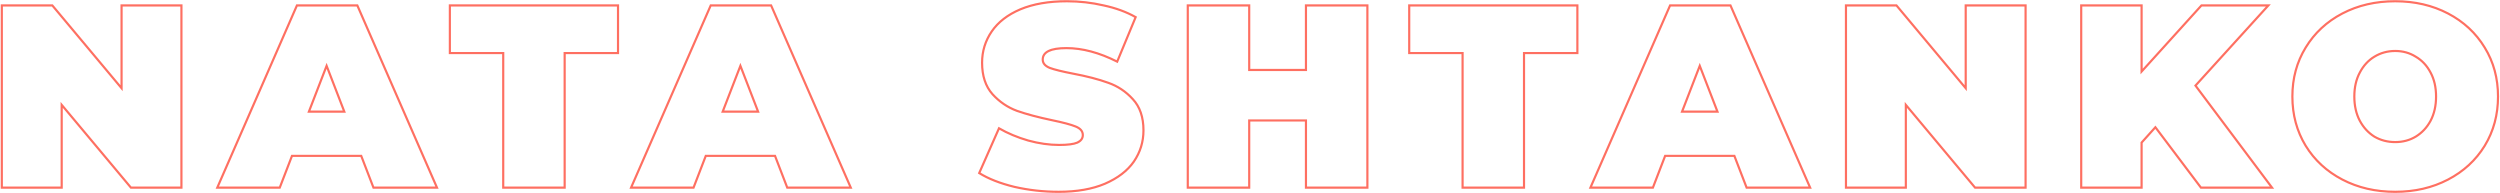 <?xml version="1.0" encoding="UTF-8"?> <svg xmlns="http://www.w3.org/2000/svg" width="2305" height="178" viewBox="0 0 2305 178" fill="none"> <path d="M167.28 5H168.28V4H167.28V5ZM167.28 173V174H168.28V173H167.28ZM120.72 173L119.953 173.642L120.253 174H120.72V173ZM56.88 96.68L57.647 96.038L55.88 93.926V96.68H56.88ZM56.88 173V174H57.88V173H56.88ZM1.68 173H0.68V174H1.68V173ZM1.68 5V4H0.68V5H1.68ZM48.24 5L49.007 4.358L48.707 4H48.24V5ZM112.08 81.32L111.313 81.962L113.08 84.074V81.32H112.08ZM112.08 5V4H111.08V5H112.08ZM166.28 5V173H168.28V5H166.28ZM167.28 172H120.72V174H167.28V172ZM121.487 172.358L57.647 96.038L56.113 97.322L119.953 173.642L121.487 172.358ZM55.88 96.68V173H57.88V96.68H55.88ZM56.88 172H1.68V174H56.88V172ZM2.68 173V5H0.68V173H2.68ZM1.68 6H48.24V4H1.68V6ZM47.473 5.642L111.313 81.962L112.847 80.678L49.007 4.358L47.473 5.642ZM113.08 81.32V5H111.08V81.32H113.08ZM112.08 6H167.28V4H112.08V6ZM333.051 143.72L333.984 143.361L333.737 142.72H333.051V143.72ZM269.211 143.72V142.72H268.524L268.277 143.361L269.211 143.72ZM257.931 173V174H258.617L258.864 173.359L257.931 173ZM200.331 173L199.414 172.599L198.802 174H200.331V173ZM273.771 5V4H273.116L272.854 4.599L273.771 5ZM329.451 5L330.367 4.599L330.105 4H329.451V5ZM402.891 173V174H404.419L403.807 172.599L402.891 173ZM344.331 173L343.397 173.359L343.644 174H344.331V173ZM317.451 102.92V103.92H318.909L318.383 102.56L317.451 102.92ZM301.131 60.68L302.063 60.32L301.131 57.905L300.198 60.32L301.131 60.68ZM284.811 102.92L283.878 102.56L283.352 103.92H284.811V102.92ZM333.051 142.72H269.211V144.72H333.051V142.72ZM268.277 143.361L256.997 172.641L258.864 173.359L270.144 144.079L268.277 143.361ZM257.931 172H200.331V174H257.931V172ZM201.247 173.401L274.687 5.401L272.854 4.599L199.414 172.599L201.247 173.401ZM273.771 6H329.451V4H273.771V6ZM328.534 5.401L401.974 173.401L403.807 172.599L330.367 4.599L328.534 5.401ZM402.891 172H344.331V174H402.891V172ZM345.264 172.641L333.984 143.361L332.117 144.079L343.397 173.359L345.264 172.641ZM318.383 102.56L302.063 60.32L300.198 61.04L316.518 103.28L318.383 102.56ZM300.198 60.32L283.878 102.56L285.743 103.28L302.063 61.04L300.198 60.32ZM284.811 103.92H317.451V101.92H284.811V103.92ZM463.973 48.92H464.973V47.92H463.973V48.92ZM414.773 48.92H413.773V49.92H414.773V48.92ZM414.773 5V4H413.773V5H414.773ZM569.813 5H570.813V4H569.813V5ZM569.813 48.92V49.92H570.813V48.92H569.813ZM520.613 48.92V47.92H519.613V48.92H520.613ZM520.613 173V174H521.613V173H520.613ZM463.973 173H462.973V174H463.973V173ZM463.973 47.92H414.773V49.92H463.973V47.92ZM415.773 48.92V5H413.773V48.92H415.773ZM414.773 6H569.813V4H414.773V6ZM568.813 5V48.92H570.813V5H568.813ZM569.813 47.92H520.613V49.92H569.813V47.92ZM519.613 48.92V173H521.613V48.92H519.613ZM520.613 172H463.973V174H520.613V172ZM464.973 173V48.92H462.973V173H464.973ZM714.566 143.72L715.499 143.361L715.253 142.72H714.566V143.72ZM650.726 143.72V142.72H650.04L649.793 143.361L650.726 143.72ZM639.446 173V174H640.133L640.379 173.359L639.446 173ZM581.846 173L580.93 172.599L580.318 174H581.846V173ZM655.286 5V4H654.632L654.37 4.599L655.286 5ZM710.966 5L711.883 4.599L711.62 4H710.966V5ZM784.406 173V174H785.935L785.323 172.599L784.406 173ZM725.846 173L724.913 173.359L725.16 174H725.846V173ZM698.966 102.92V103.92H700.425L699.899 102.56L698.966 102.92ZM682.646 60.68L683.579 60.32L682.646 57.905L681.713 60.32L682.646 60.68ZM666.326 102.92L665.393 102.56L664.868 103.92H666.326V102.92ZM714.566 142.72H650.726V144.72H714.566V142.72ZM649.793 143.361L638.513 172.641L640.379 173.359L651.659 144.079L649.793 143.361ZM639.446 172H581.846V174H639.446V172ZM582.763 173.401L656.203 5.401L654.37 4.599L580.93 172.599L582.763 173.401ZM655.286 6H710.966V4H655.286V6ZM710.05 5.401L783.49 173.401L785.323 172.599L711.883 4.599L710.05 5.401ZM784.406 172H725.846V174H784.406V172ZM726.779 172.641L715.499 143.361L713.633 144.079L724.913 173.359L726.779 172.641ZM699.899 102.56L683.579 60.32L681.713 61.04L698.033 103.28L699.899 102.56ZM681.713 60.32L665.393 102.56L667.259 103.28L683.579 61.04L681.713 60.32ZM666.326 103.92H698.966V101.92H666.326V103.92ZM935.239 172.28L935.002 173.252L935.009 173.253L935.016 173.255L935.239 172.28ZM902.839 159.56L901.924 159.156L901.573 159.95L902.31 160.409L902.839 159.56ZM921.079 118.28L921.58 117.415L920.615 116.855L920.164 117.876L921.079 118.28ZM947.959 129.56L947.68 130.52L947.687 130.522L947.694 130.524L947.959 129.56ZM993.319 131.48L993.713 132.399L993.731 132.391L993.749 132.383L993.319 131.48ZM991.639 116.6L991.261 117.526L991.273 117.531L991.639 116.6ZM970.039 110.84L969.833 111.819L969.837 111.819L970.039 110.84ZM937.639 102.2L937.291 103.138L937.299 103.141L937.307 103.143L937.639 102.2ZM915.079 86.84L914.331 87.504L914.339 87.513L915.079 86.84ZM914.359 29L915.184 29.565L915.184 29.565L914.359 29ZM940.759 8.6L940.372 7.678L940.368 7.68L940.759 8.6ZM1017.56 5L1017.33 5.974L1017.34 5.976L1017.35 5.978L1017.56 5ZM1047.08 15.8L1048 16.183L1048.34 15.366L1047.57 14.93L1047.08 15.8ZM1030.04 56.84L1029.59 57.733L1030.55 58.218L1030.96 57.224L1030.04 56.84ZM967.879 62.6L967.501 63.526L967.516 63.532L967.531 63.538L967.879 62.6ZM989.239 67.88L989.049 68.862L989.054 68.863L989.239 67.88ZM1021.64 76.28L1021.3 77.22L1021.3 77.222L1021.31 77.225L1021.64 76.28ZM1044.44 91.4L1043.7 92.073L1043.71 92.082L1044.44 91.4ZM1045.4 149L1046.22 149.572L1046.22 149.565L1045.4 149ZM1018.76 169.4L1019.15 170.32L1019.16 170.318L1018.76 169.4ZM976.039 175.84C962.192 175.84 948.667 174.328 935.462 171.305L935.016 173.255C948.37 176.312 962.045 177.84 976.039 177.84V175.84ZM935.476 171.308C922.425 168.125 911.732 163.919 903.367 158.711L902.31 160.409C910.906 165.761 921.812 170.035 935.002 173.252L935.476 171.308ZM903.753 159.964L921.993 118.684L920.164 117.876L901.924 159.156L903.753 159.964ZM920.577 119.145C928.655 123.83 937.691 127.62 947.68 130.52L948.238 128.6C938.387 125.74 929.503 122.01 921.58 117.415L920.577 119.145ZM947.694 130.524C957.69 133.265 967.299 134.64 976.519 134.64V132.64C967.499 132.64 958.068 131.295 948.223 128.596L947.694 130.524ZM976.519 134.64C984.374 134.64 990.152 133.925 993.713 132.399L992.925 130.561C989.766 131.915 984.343 132.64 976.519 132.64V134.64ZM993.749 132.383C995.536 131.532 996.945 130.457 997.909 129.127C998.88 127.785 999.359 126.237 999.359 124.52H997.359C997.359 125.843 996.997 126.975 996.289 127.953C995.572 128.943 994.462 129.828 992.889 130.577L993.749 132.383ZM999.359 124.52C999.359 122.527 998.717 120.757 997.441 119.253C996.181 117.768 994.341 116.587 992.004 115.669L991.273 117.531C993.416 118.373 994.937 119.392 995.916 120.547C996.88 121.683 997.359 122.993 997.359 124.52H999.359ZM992.016 115.674C987.605 113.877 980.327 111.942 970.241 109.861L969.837 111.819C979.911 113.898 987.033 115.803 991.261 117.526L992.016 115.674ZM970.244 109.861C957.31 107.147 946.556 104.277 937.971 101.257L937.307 103.143C946.002 106.203 956.848 109.093 969.833 111.819L970.244 109.861ZM937.986 101.262C929.501 98.12 922.115 93.093 915.819 86.167L914.339 87.513C920.843 94.667 928.496 99.88 937.291 103.138L937.986 101.262ZM915.826 86.176C909.628 79.203 906.479 69.781 906.479 57.8H904.479C904.479 70.138 907.729 80.077 914.331 87.504L915.826 86.176ZM906.479 57.8C906.479 47.44 909.379 38.037 915.184 29.565L913.534 28.435C907.499 37.243 904.479 47.04 904.479 57.8H906.479ZM915.184 29.565C920.975 21.113 929.608 14.422 941.15 9.52L940.368 7.68C928.55 12.698 919.583 19.607 913.534 28.435L915.184 29.565ZM941.145 9.522C952.831 4.627 967.012 2.16 983.719 2.16V0.16C966.825 0.16 952.366 2.653 940.372 7.678L941.145 9.522ZM983.719 2.16C995.164 2.16 1006.37 3.432 1017.33 5.974L1017.78 4.026C1006.67 1.448 995.314 0.16 983.719 0.16V2.16ZM1017.35 5.978C1028.47 8.36 1038.21 11.928 1046.59 16.67L1047.57 14.93C1038.99 10.072 1029.05 6.44 1017.77 4.022L1017.35 5.978ZM1046.16 15.416L1029.12 56.456L1030.96 57.224L1048 16.183L1046.16 15.416ZM1030.49 55.947C1013.9 47.574 998.15 43.36 983.239 43.36V45.36C997.767 45.36 1013.21 49.466 1029.59 57.733L1030.49 55.947ZM983.239 43.36C975.91 43.36 970.268 44.241 966.423 46.1C964.488 47.036 962.971 48.237 961.94 49.732C960.904 51.236 960.399 52.978 960.399 54.92H962.399C962.399 53.342 962.803 52.004 963.587 50.868C964.376 49.723 965.59 48.724 967.294 47.9C970.729 46.239 976.007 45.36 983.239 45.36V43.36ZM960.399 54.92C960.399 56.835 961.022 58.544 962.254 60.005C963.472 61.447 965.247 62.608 967.501 63.526L968.256 61.674C966.19 60.832 964.726 59.833 963.783 58.715C962.856 57.616 962.399 56.365 962.399 54.92H960.399ZM967.531 63.538C971.934 65.168 979.123 66.941 989.049 68.862L989.429 66.898C979.515 64.979 972.464 63.232 968.226 61.662L967.531 63.538ZM989.054 68.863C1001.82 71.256 1012.56 74.044 1021.3 77.22L1021.98 75.34C1013.11 72.116 1002.26 69.304 989.423 66.897L989.054 68.863ZM1021.31 77.225C1029.95 80.209 1037.41 85.154 1043.7 92.073L1045.18 90.727C1038.67 83.566 1030.93 78.431 1021.97 75.335L1021.31 77.225ZM1043.71 92.082C1050.05 98.891 1053.28 108.224 1053.28 120.2H1055.28C1055.28 107.856 1051.95 97.989 1045.17 90.718L1043.71 92.082ZM1053.28 120.2C1053.28 130.56 1050.38 139.963 1044.57 148.435L1046.22 149.565C1052.26 140.757 1055.28 130.96 1055.28 120.2H1053.28ZM1044.58 148.428C1038.79 156.722 1030.07 163.418 1018.36 168.482L1019.16 170.318C1031.12 165.142 1040.17 158.238 1046.22 149.572L1044.58 148.428ZM1018.37 168.48C1006.84 173.373 992.746 175.84 976.039 175.84V177.84C992.932 177.84 1007.31 175.347 1019.15 170.32L1018.37 168.48ZM1260.73 5H1261.73V4H1260.73V5ZM1260.73 173V174H1261.73V173H1260.73ZM1204.09 173H1203.09V174H1204.09V173ZM1204.09 111.08H1205.09V110.08H1204.09V111.08ZM1151.77 111.08V110.08H1150.77V111.08H1151.77ZM1151.77 173V174H1152.77V173H1151.77ZM1095.13 173H1094.13V174H1095.13V173ZM1095.13 5V4H1094.13V5H1095.13ZM1151.77 5H1152.77V4H1151.77V5ZM1151.77 64.52H1150.77V65.52H1151.77V64.52ZM1204.09 64.52V65.52H1205.09V64.52H1204.09ZM1204.09 5V4H1203.09V5H1204.09ZM1259.73 5V173H1261.73V5H1259.73ZM1260.73 172H1204.09V174H1260.73V172ZM1205.09 173V111.08H1203.09V173H1205.09ZM1204.09 110.08H1151.77V112.08H1204.09V110.08ZM1150.77 111.08V173H1152.77V111.08H1150.77ZM1151.77 172H1095.13V174H1151.77V172ZM1096.13 173V5H1094.13V173H1096.13ZM1095.13 6H1151.77V4H1095.13V6ZM1150.77 5V64.52H1152.77V5H1150.77ZM1151.77 65.52H1204.09V63.52H1151.77V65.52ZM1205.09 64.52V5H1203.09V64.52H1205.09ZM1204.09 6H1260.73V4H1204.09V6ZM1348.5 48.92H1349.5V47.92H1348.5V48.92ZM1299.3 48.92H1298.3V49.92H1299.3V48.92ZM1299.3 5V4H1298.3V5H1299.3ZM1454.34 5H1455.34V4H1454.34V5ZM1454.34 48.92V49.92H1455.34V48.92H1454.34ZM1405.14 48.92V47.92H1404.14V48.92H1405.14ZM1405.14 173V174H1406.14V173H1405.14ZM1348.5 173H1347.5V174H1348.5V173ZM1348.5 47.92H1299.3V49.92H1348.5V47.92ZM1300.3 48.92V5H1298.3V48.92H1300.3ZM1299.3 6H1454.34V4H1299.3V6ZM1453.34 5V48.92H1455.34V5H1453.34ZM1454.34 47.92H1405.14V49.92H1454.34V47.92ZM1404.14 48.92V173H1406.14V48.92H1404.14ZM1405.14 172H1348.5V174H1405.14V172ZM1349.5 173V48.92H1347.5V173H1349.5ZM1599.1 143.72L1600.03 143.361L1599.78 142.72H1599.1V143.72ZM1535.26 143.72V142.72H1534.57L1534.32 143.361L1535.26 143.72ZM1523.98 173V174H1524.66L1524.91 173.359L1523.98 173ZM1466.38 173L1465.46 172.599L1464.85 174H1466.38V173ZM1539.82 5V4H1539.16L1538.9 4.599L1539.82 5ZM1595.5 5L1596.41 4.599L1596.15 4H1595.5V5ZM1668.94 173V174H1670.47L1669.85 172.599L1668.94 173ZM1610.38 173L1609.44 173.359L1609.69 174H1610.38V173ZM1583.5 102.92V103.92H1584.96L1584.43 102.56L1583.5 102.92ZM1567.18 60.68L1568.11 60.32L1567.18 57.905L1566.24 60.32L1567.18 60.68ZM1550.86 102.92L1549.92 102.56L1549.4 103.92H1550.86V102.92ZM1599.1 142.72H1535.26V144.72H1599.1V142.72ZM1534.32 143.361L1523.04 172.641L1524.91 173.359L1536.19 144.079L1534.32 143.361ZM1523.98 172H1466.38V174H1523.98V172ZM1467.29 173.401L1540.73 5.401L1538.9 4.599L1465.46 172.599L1467.29 173.401ZM1539.82 6H1595.5V4H1539.82V6ZM1594.58 5.401L1668.02 173.401L1669.85 172.599L1596.41 4.599L1594.58 5.401ZM1668.94 172H1610.38V174H1668.94V172ZM1611.31 172.641L1600.03 143.361L1598.16 144.079L1609.44 173.359L1611.31 172.641ZM1584.43 102.56L1568.11 60.32L1566.24 61.04L1582.56 103.28L1584.43 102.56ZM1566.24 60.32L1549.92 102.56L1551.79 103.28L1568.11 61.04L1566.24 60.32ZM1550.86 103.92H1583.5V101.92H1550.86V103.92ZM1867.58 5H1868.58V4H1867.58V5ZM1867.58 173V174H1868.58V173H1867.58ZM1821.02 173L1820.25 173.642L1820.55 174H1821.02V173ZM1757.18 96.68L1757.94 96.038L1756.18 93.926V96.68H1757.18ZM1757.18 173V174H1758.18V173H1757.18ZM1701.98 173H1700.98V174H1701.98V173ZM1701.98 5V4H1700.98V5H1701.98ZM1748.54 5L1749.3 4.358L1749 4H1748.54V5ZM1812.38 81.32L1811.61 81.962L1813.38 84.074V81.32H1812.38ZM1812.38 5V4H1811.38V5H1812.38ZM1866.58 5V173H1868.58V5H1866.58ZM1867.58 172H1821.02V174H1867.58V172ZM1821.78 172.358L1757.94 96.038L1756.41 97.322L1820.25 173.642L1821.78 172.358ZM1756.18 96.68V173H1758.18V96.68H1756.18ZM1757.18 172H1701.98V174H1757.18V172ZM1702.98 173V5H1700.98V173H1702.98ZM1701.98 6H1748.54V4H1701.98V6ZM1747.77 5.642L1811.61 81.962L1813.14 80.678L1749.3 4.358L1747.77 5.642ZM1813.38 81.32V5H1811.38V81.32H1813.38ZM1812.38 6H1867.58V4H1812.38V6ZM1987.27 117.32L1988.07 116.718L1987.33 115.749L1986.52 116.652L1987.27 117.32ZM1974.55 131.48L1973.8 130.812L1973.55 131.097V131.48H1974.55ZM1974.55 173V174H1975.55V173H1974.55ZM1918.87 173H1917.87V174H1918.87V173ZM1918.87 5V4H1917.87V5H1918.87ZM1974.55 5H1975.55V4H1974.55V5ZM1974.55 65.96H1973.55V68.554L1975.29 66.631L1974.55 65.96ZM2029.75 5V4H2029.3L2029.01 4.329L2029.75 5ZM2091.43 5L2092.17 5.673L2093.69 4H2091.43V5ZM2024.23 78.92L2023.49 78.247L2022.93 78.859L2023.43 79.52L2024.23 78.92ZM2094.79 173V174H2096.79L2095.59 172.4L2094.79 173ZM2029.27 173L2028.47 173.602L2028.77 174H2029.27V173ZM1986.52 116.652L1973.8 130.812L1975.29 132.148L1988.01 117.988L1986.52 116.652ZM1973.55 131.48V173H1975.55V131.48H1973.55ZM1974.55 172H1918.87V174H1974.55V172ZM1919.87 173V5H1917.87V173H1919.87ZM1918.87 6H1974.55V4H1918.87V6ZM1973.55 5V65.96H1975.55V5H1973.55ZM1975.29 66.631L2030.49 5.671L2029.01 4.329L1973.81 65.289L1975.29 66.631ZM2029.75 6H2091.43V4H2029.75V6ZM2090.69 4.327L2023.49 78.247L2024.97 79.593L2092.17 5.673L2090.69 4.327ZM2023.43 79.52L2093.99 173.6L2095.59 172.4L2025.03 78.32L2023.43 79.52ZM2094.79 172H2029.27V174H2094.79V172ZM2030.07 172.398L1988.07 116.718L1986.47 117.922L2028.47 173.602L2030.07 172.398ZM2159.65 165.56L2160.11 164.674L2159.65 165.56ZM2125.81 134.36L2124.95 134.879L2124.96 134.884L2125.81 134.36ZM2125.81 43.88L2126.66 44.404L2126.66 44.399L2125.81 43.88ZM2257.09 12.44L2257.55 11.554L2257.55 11.554L2257.09 12.44ZM2290.93 43.88L2290.07 44.399L2290.08 44.404L2290.93 43.88ZM2290.93 134.36L2291.78 134.884L2291.78 134.879L2290.93 134.36ZM2257.09 165.56L2257.55 166.446L2257.55 166.446L2257.09 165.56ZM2227.33 125.96L2227.84 126.818L2227.85 126.813L2227.33 125.96ZM2241.01 111.32L2241.89 111.794L2241.89 111.785L2241.01 111.32ZM2241.01 66.92L2240.12 67.385L2240.13 67.394L2241.01 66.92ZM2227.33 52.28L2226.8 53.127L2226.81 53.135L2226.83 53.144L2227.33 52.28ZM2189.17 52.28L2189.68 53.138L2189.69 53.133L2189.17 52.28ZM2175.73 66.92L2176.61 67.394L2176.61 67.385L2175.73 66.92ZM2175.73 111.32L2174.84 111.785L2174.85 111.794L2175.73 111.32ZM2189.17 125.96L2188.64 126.807L2188.65 126.815L2188.67 126.824L2189.17 125.96ZM2208.37 175.84C2190.43 175.84 2174.35 172.111 2160.11 164.674L2159.19 166.446C2173.74 174.049 2190.15 177.84 2208.37 177.84V175.84ZM2160.11 164.674C2145.87 157.234 2134.72 146.956 2126.66 133.836L2124.96 134.884C2133.22 148.324 2144.63 158.846 2159.19 166.446L2160.11 164.674ZM2126.66 133.841C2118.61 120.568 2114.57 105.63 2114.57 89H2112.57C2112.57 105.97 2116.69 121.272 2124.95 134.879L2126.66 133.841ZM2114.57 89C2114.57 72.37 2118.61 57.514 2126.66 44.404L2124.96 43.356C2116.69 56.806 2112.57 72.03 2112.57 89H2114.57ZM2126.66 44.399C2134.73 31.12 2145.87 20.765 2160.11 13.326L2159.19 11.554C2144.63 19.155 2133.21 29.76 2124.95 43.361L2126.66 44.399ZM2160.11 13.326C2174.35 5.889 2190.43 2.16 2208.37 2.16V0.16C2190.15 0.16 2173.74 3.951 2159.19 11.554L2160.11 13.326ZM2208.37 2.16C2226.31 2.16 2242.38 5.889 2256.63 13.326L2257.55 11.554C2242.99 3.951 2226.59 0.16 2208.37 0.16V2.16ZM2256.63 13.326C2270.87 20.765 2282.01 31.12 2290.07 44.399L2291.78 43.361C2283.53 29.76 2272.11 19.155 2257.55 11.554L2256.63 13.326ZM2290.08 44.404C2298.13 57.514 2302.17 72.37 2302.17 89H2304.17C2304.17 72.03 2300.05 56.806 2291.78 43.356L2290.08 44.404ZM2302.17 89C2302.17 105.63 2298.13 120.568 2290.07 133.841L2291.78 134.879C2300.05 121.272 2304.17 105.97 2304.17 89H2302.17ZM2290.08 133.836C2282.02 146.956 2270.87 157.234 2256.63 164.674L2257.55 166.446C2272.11 158.846 2283.52 148.324 2291.78 134.884L2290.08 133.836ZM2256.63 164.674C2242.38 172.111 2226.31 175.84 2208.37 175.84V177.84C2226.59 177.84 2242.99 174.049 2257.55 166.446L2256.63 164.674ZM2208.37 132C2215.58 132 2222.08 130.278 2227.84 126.817L2226.81 125.103C2221.38 128.362 2215.24 130 2208.37 130V132ZM2227.85 126.813C2233.77 123.196 2238.45 118.182 2241.89 111.794L2240.13 110.846C2236.85 116.938 2232.41 121.684 2226.81 125.107L2227.85 126.813ZM2241.89 111.785C2245.34 105.219 2247.05 97.614 2247.05 89H2245.05C2245.05 97.346 2243.4 104.621 2240.12 110.855L2241.89 111.785ZM2247.05 89C2247.05 80.387 2245.34 72.858 2241.89 66.446L2240.13 67.394C2243.4 73.462 2245.05 80.653 2245.05 89H2247.05ZM2241.89 66.455C2238.46 59.904 2233.77 54.879 2227.83 51.416L2226.83 53.144C2232.41 56.401 2236.84 61.136 2240.12 67.385L2241.89 66.455ZM2227.86 51.433C2222.09 47.807 2215.59 46 2208.37 46V48C2215.23 48 2221.37 49.713 2226.8 53.127L2227.86 51.433ZM2208.37 46C2201.15 46 2194.57 47.806 2188.65 51.427L2189.69 53.133C2195.29 49.713 2201.51 48 2208.37 48V46ZM2188.65 51.422C2182.88 54.887 2178.28 59.911 2174.84 66.455L2176.61 67.385C2179.9 61.129 2184.26 56.393 2189.68 53.138L2188.65 51.422ZM2174.85 66.446C2171.4 72.858 2169.69 80.387 2169.69 89H2171.69C2171.69 80.653 2173.34 73.462 2176.61 67.394L2174.85 66.446ZM2169.69 89C2169.69 97.614 2171.4 105.219 2174.84 111.785L2176.61 110.855C2173.34 104.621 2171.69 97.346 2171.69 89H2169.69ZM2174.85 111.794C2178.28 118.175 2182.88 123.188 2188.64 126.807L2189.7 125.113C2184.26 121.692 2179.89 116.945 2176.61 110.846L2174.85 111.794ZM2188.67 126.824C2194.59 130.278 2201.16 132 2208.37 132V130C2201.5 130 2195.27 128.362 2189.67 125.096L2188.67 126.824Z" fill="#FE6F61"></path> </svg> 